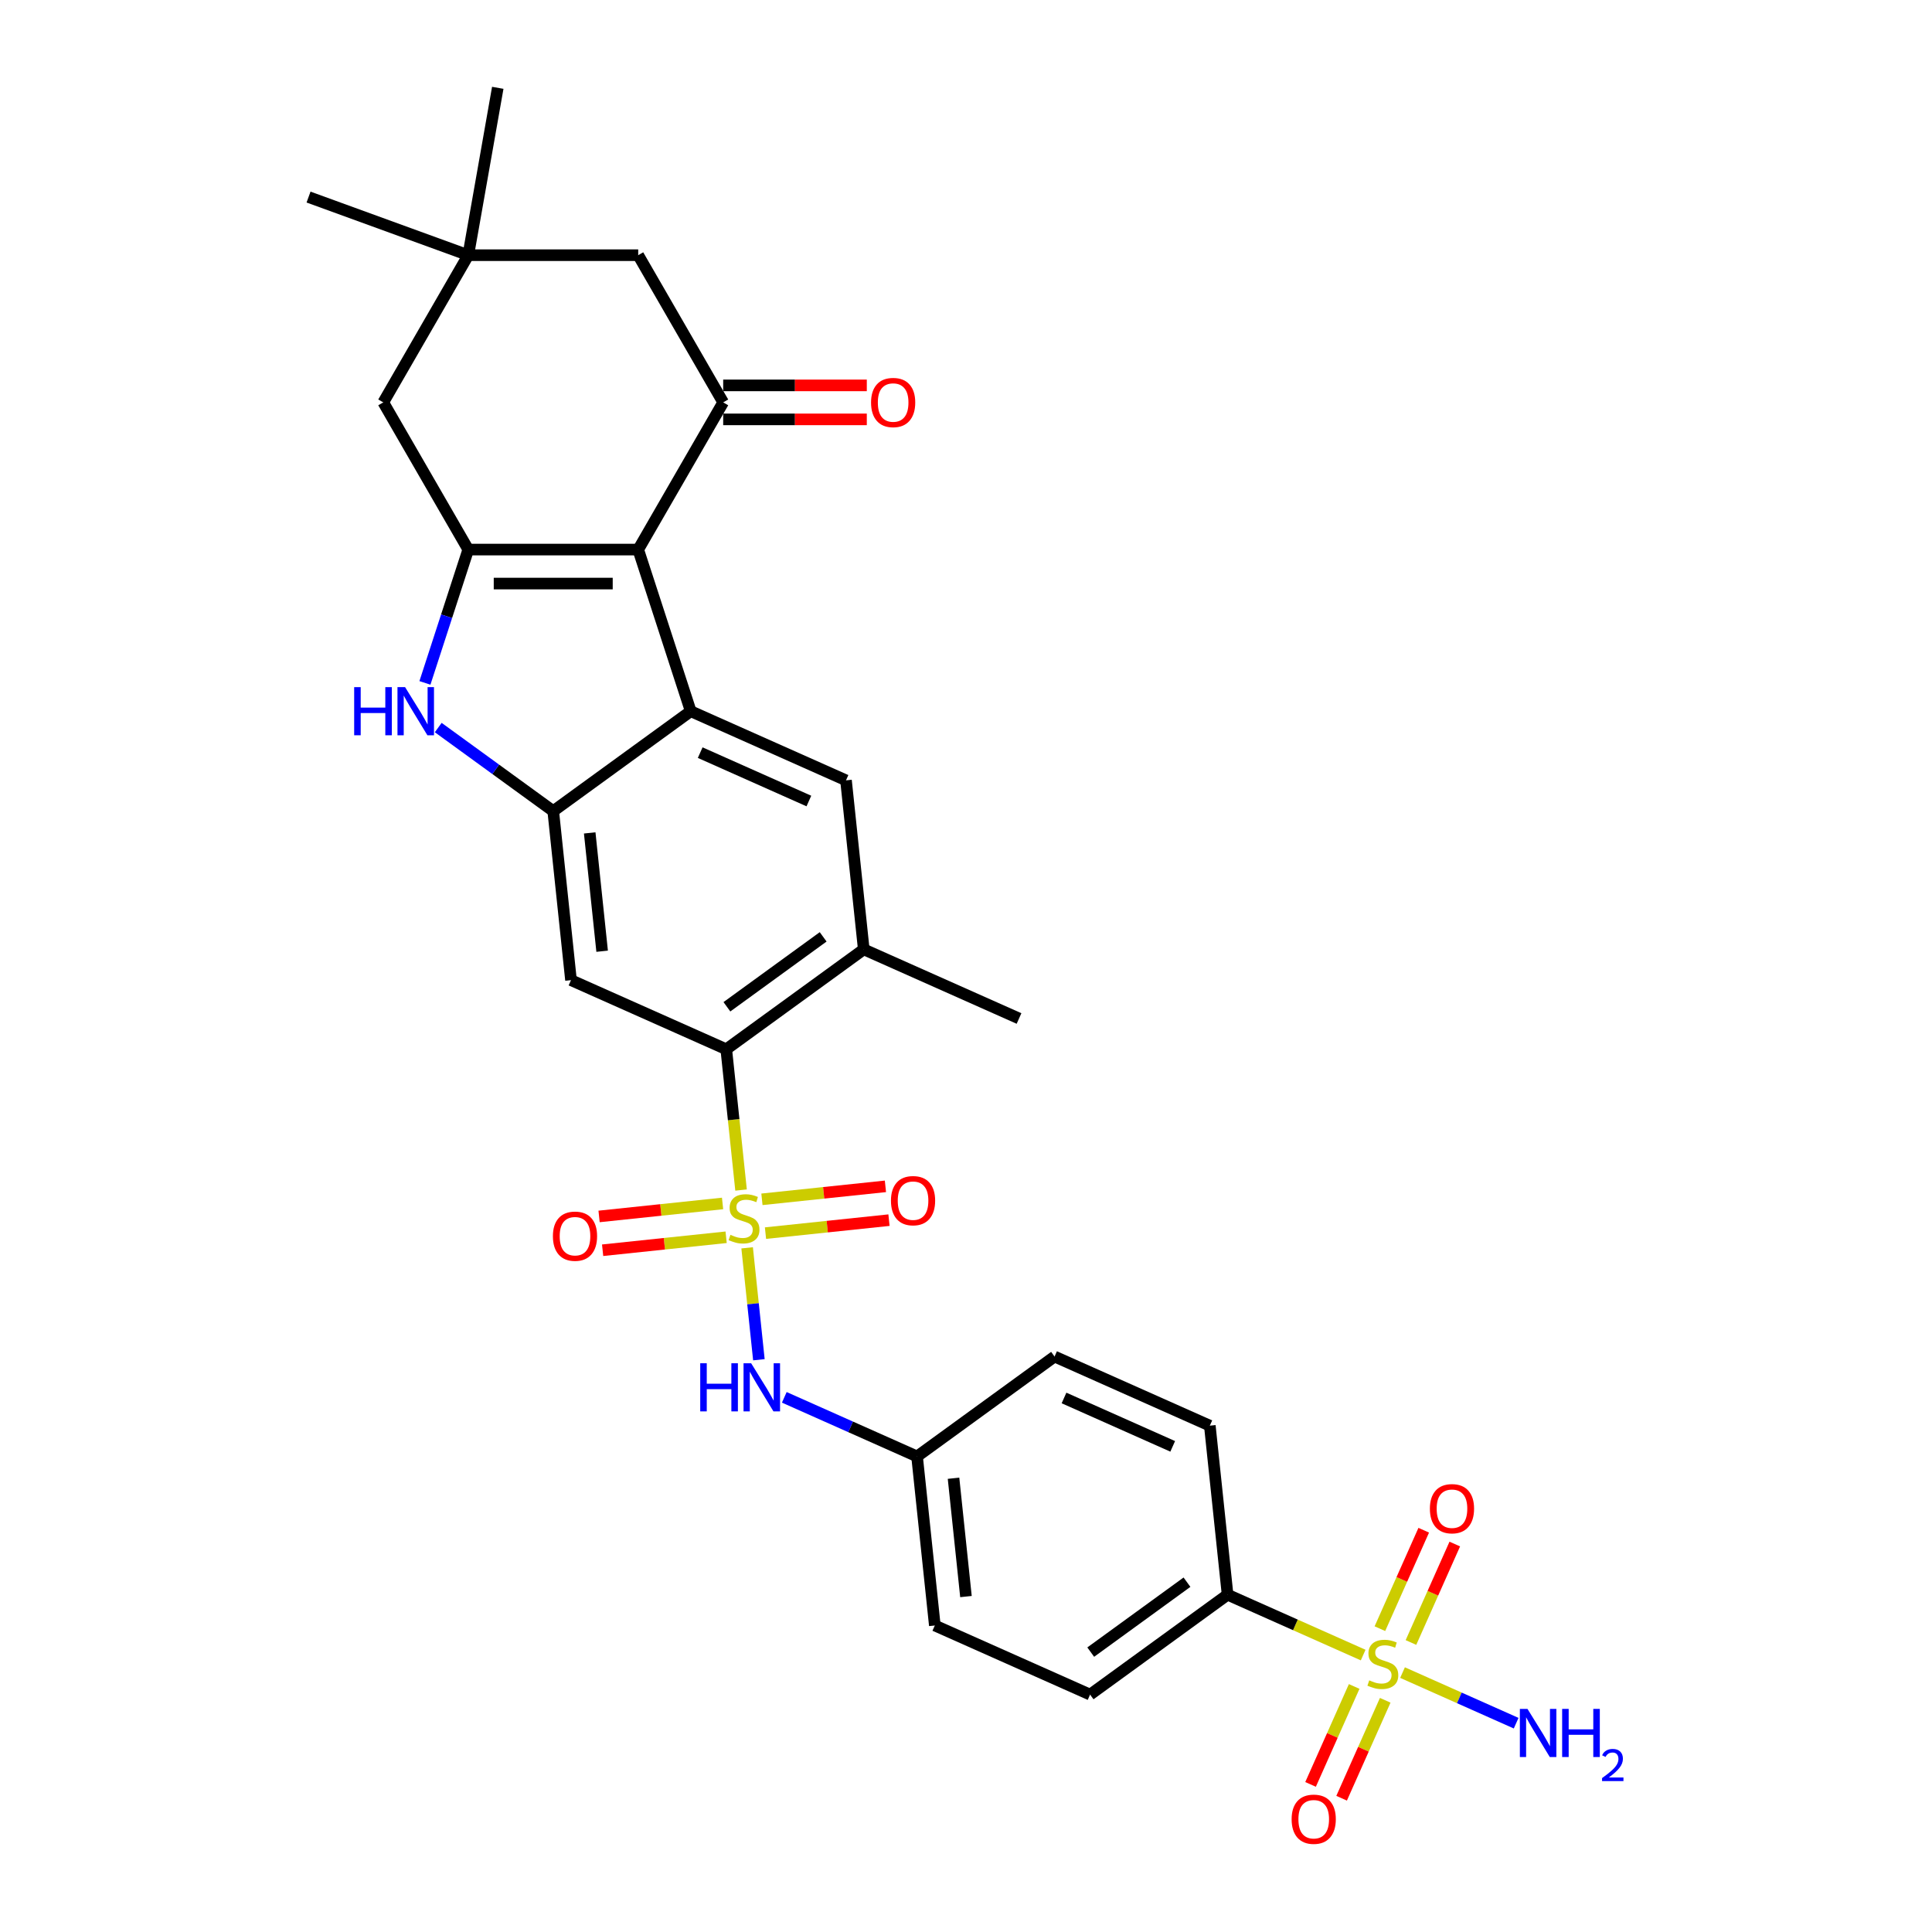 <?xml version='1.0' encoding='iso-8859-1'?>
<svg version='1.1' baseProfile='full'
              xmlns='http://www.w3.org/2000/svg'
                      xmlns:rdkit='http://www.rdkit.org/xml'
                      xmlns:xlink='http://www.w3.org/1999/xlink'
                  xml:space='preserve'
width='1000px' height='1000px' viewBox='0 0 1000 1000'>
<!-- END OF HEADER -->
<rect style='opacity:1.0;fill:#FFFFFF;stroke:none' width='1000' height='1000' x='0' y='0'> </rect>
<path class='bond-6' d='M 383.571,615.965 L 379.741,579.531' style='fill:none;fill-rule:evenodd;stroke:#CCCC00;stroke-width:6px;stroke-linecap:butt;stroke-linejoin:miter;stroke-opacity:1' />
<path class='bond-6' d='M 379.741,579.531 L 375.912,543.098' style='fill:none;fill-rule:evenodd;stroke:#000000;stroke-width:6px;stroke-linecap:butt;stroke-linejoin:miter;stroke-opacity:1' />
<path class='bond-10' d='M 386.714,645.875 L 389.758,674.839' style='fill:none;fill-rule:evenodd;stroke:#CCCC00;stroke-width:6px;stroke-linecap:butt;stroke-linejoin:miter;stroke-opacity:1' />
<path class='bond-10' d='M 389.758,674.839 L 392.803,703.802' style='fill:none;fill-rule:evenodd;stroke:#0000FF;stroke-width:6px;stroke-linecap:butt;stroke-linejoin:miter;stroke-opacity:1' />
<path class='bond-13' d='M 374.001,622.908 L 342.04,626.267' style='fill:none;fill-rule:evenodd;stroke:#CCCC00;stroke-width:6px;stroke-linecap:butt;stroke-linejoin:miter;stroke-opacity:1' />
<path class='bond-13' d='M 342.04,626.267 L 310.079,629.626' style='fill:none;fill-rule:evenodd;stroke:#FF0000;stroke-width:6px;stroke-linecap:butt;stroke-linejoin:miter;stroke-opacity:1' />
<path class='bond-13' d='M 375.84,640.405 L 343.879,643.764' style='fill:none;fill-rule:evenodd;stroke:#CCCC00;stroke-width:6px;stroke-linecap:butt;stroke-linejoin:miter;stroke-opacity:1' />
<path class='bond-13' d='M 343.879,643.764 L 311.918,647.124' style='fill:none;fill-rule:evenodd;stroke:#FF0000;stroke-width:6px;stroke-linecap:butt;stroke-linejoin:miter;stroke-opacity:1' />
<path class='bond-14' d='M 396.214,638.264 L 428.175,634.905' style='fill:none;fill-rule:evenodd;stroke:#CCCC00;stroke-width:6px;stroke-linecap:butt;stroke-linejoin:miter;stroke-opacity:1' />
<path class='bond-14' d='M 428.175,634.905 L 460.136,631.545' style='fill:none;fill-rule:evenodd;stroke:#FF0000;stroke-width:6px;stroke-linecap:butt;stroke-linejoin:miter;stroke-opacity:1' />
<path class='bond-14' d='M 394.375,620.766 L 426.336,617.407' style='fill:none;fill-rule:evenodd;stroke:#CCCC00;stroke-width:6px;stroke-linecap:butt;stroke-linejoin:miter;stroke-opacity:1' />
<path class='bond-14' d='M 426.336,617.407 L 458.297,614.048' style='fill:none;fill-rule:evenodd;stroke:#FF0000;stroke-width:6px;stroke-linecap:butt;stroke-linejoin:miter;stroke-opacity:1' />
<path class='bond-0' d='M 330.337,284.457 L 357.521,368.121' style='fill:none;fill-rule:evenodd;stroke:#000000;stroke-width:6px;stroke-linecap:butt;stroke-linejoin:miter;stroke-opacity:1' />
<path class='bond-7' d='M 330.337,284.457 L 374.322,208.272' style='fill:none;fill-rule:evenodd;stroke:#000000;stroke-width:6px;stroke-linecap:butt;stroke-linejoin:miter;stroke-opacity:1' />
<path class='bond-32' d='M 330.337,284.457 L 242.367,284.457' style='fill:none;fill-rule:evenodd;stroke:#000000;stroke-width:6px;stroke-linecap:butt;stroke-linejoin:miter;stroke-opacity:1' />
<path class='bond-32' d='M 317.141,302.051 L 255.562,302.051' style='fill:none;fill-rule:evenodd;stroke:#000000;stroke-width:6px;stroke-linecap:butt;stroke-linejoin:miter;stroke-opacity:1' />
<path class='bond-1' d='M 242.367,284.457 L 231.156,318.961' style='fill:none;fill-rule:evenodd;stroke:#000000;stroke-width:6px;stroke-linecap:butt;stroke-linejoin:miter;stroke-opacity:1' />
<path class='bond-1' d='M 231.156,318.961 L 219.944,353.465' style='fill:none;fill-rule:evenodd;stroke:#0000FF;stroke-width:6px;stroke-linecap:butt;stroke-linejoin:miter;stroke-opacity:1' />
<path class='bond-15' d='M 242.367,284.457 L 198.382,208.272' style='fill:none;fill-rule:evenodd;stroke:#000000;stroke-width:6px;stroke-linecap:butt;stroke-linejoin:miter;stroke-opacity:1' />
<path class='bond-2' d='M 705.574,856.661 L 670.485,841.038' style='fill:none;fill-rule:evenodd;stroke:#CCCC00;stroke-width:6px;stroke-linecap:butt;stroke-linejoin:miter;stroke-opacity:1' />
<path class='bond-2' d='M 670.485,841.038 L 635.397,825.416' style='fill:none;fill-rule:evenodd;stroke:#000000;stroke-width:6px;stroke-linecap:butt;stroke-linejoin:miter;stroke-opacity:1' />
<path class='bond-18' d='M 700.918,872.908 L 689.632,898.256' style='fill:none;fill-rule:evenodd;stroke:#CCCC00;stroke-width:6px;stroke-linecap:butt;stroke-linejoin:miter;stroke-opacity:1' />
<path class='bond-18' d='M 689.632,898.256 L 678.346,923.605' style='fill:none;fill-rule:evenodd;stroke:#FF0000;stroke-width:6px;stroke-linecap:butt;stroke-linejoin:miter;stroke-opacity:1' />
<path class='bond-18' d='M 716.99,880.064 L 705.704,905.412' style='fill:none;fill-rule:evenodd;stroke:#CCCC00;stroke-width:6px;stroke-linecap:butt;stroke-linejoin:miter;stroke-opacity:1' />
<path class='bond-18' d='M 705.704,905.412 L 694.419,930.761' style='fill:none;fill-rule:evenodd;stroke:#FF0000;stroke-width:6px;stroke-linecap:butt;stroke-linejoin:miter;stroke-opacity:1' />
<path class='bond-19' d='M 730.307,850.154 L 741.652,824.674' style='fill:none;fill-rule:evenodd;stroke:#CCCC00;stroke-width:6px;stroke-linecap:butt;stroke-linejoin:miter;stroke-opacity:1' />
<path class='bond-19' d='M 741.652,824.674 L 752.996,799.193' style='fill:none;fill-rule:evenodd;stroke:#FF0000;stroke-width:6px;stroke-linecap:butt;stroke-linejoin:miter;stroke-opacity:1' />
<path class='bond-19' d='M 714.234,842.998 L 725.579,817.517' style='fill:none;fill-rule:evenodd;stroke:#CCCC00;stroke-width:6px;stroke-linecap:butt;stroke-linejoin:miter;stroke-opacity:1' />
<path class='bond-19' d='M 725.579,817.517 L 736.923,792.037' style='fill:none;fill-rule:evenodd;stroke:#FF0000;stroke-width:6px;stroke-linecap:butt;stroke-linejoin:miter;stroke-opacity:1' />
<path class='bond-21' d='M 725.948,865.732 L 755.353,878.824' style='fill:none;fill-rule:evenodd;stroke:#CCCC00;stroke-width:6px;stroke-linecap:butt;stroke-linejoin:miter;stroke-opacity:1' />
<path class='bond-21' d='M 755.353,878.824 L 784.757,891.916' style='fill:none;fill-rule:evenodd;stroke:#0000FF;stroke-width:6px;stroke-linecap:butt;stroke-linejoin:miter;stroke-opacity:1' />
<path class='bond-3' d='M 357.521,368.121 L 437.886,403.902' style='fill:none;fill-rule:evenodd;stroke:#000000;stroke-width:6px;stroke-linecap:butt;stroke-linejoin:miter;stroke-opacity:1' />
<path class='bond-3' d='M 362.42,389.561 L 418.675,414.608' style='fill:none;fill-rule:evenodd;stroke:#000000;stroke-width:6px;stroke-linecap:butt;stroke-linejoin:miter;stroke-opacity:1' />
<path class='bond-30' d='M 357.521,368.121 L 286.352,419.829' style='fill:none;fill-rule:evenodd;stroke:#000000;stroke-width:6px;stroke-linecap:butt;stroke-linejoin:miter;stroke-opacity:1' />
<path class='bond-4' d='M 286.352,419.829 L 295.547,507.317' style='fill:none;fill-rule:evenodd;stroke:#000000;stroke-width:6px;stroke-linecap:butt;stroke-linejoin:miter;stroke-opacity:1' />
<path class='bond-4' d='M 305.229,431.113 L 311.666,492.355' style='fill:none;fill-rule:evenodd;stroke:#000000;stroke-width:6px;stroke-linecap:butt;stroke-linejoin:miter;stroke-opacity:1' />
<path class='bond-5' d='M 286.352,419.829 L 256.591,398.206' style='fill:none;fill-rule:evenodd;stroke:#000000;stroke-width:6px;stroke-linecap:butt;stroke-linejoin:miter;stroke-opacity:1' />
<path class='bond-5' d='M 256.591,398.206 L 226.83,376.583' style='fill:none;fill-rule:evenodd;stroke:#0000FF;stroke-width:6px;stroke-linecap:butt;stroke-linejoin:miter;stroke-opacity:1' />
<path class='bond-8' d='M 375.912,543.098 L 295.547,507.317' style='fill:none;fill-rule:evenodd;stroke:#000000;stroke-width:6px;stroke-linecap:butt;stroke-linejoin:miter;stroke-opacity:1' />
<path class='bond-11' d='M 375.912,543.098 L 447.081,491.39' style='fill:none;fill-rule:evenodd;stroke:#000000;stroke-width:6px;stroke-linecap:butt;stroke-linejoin:miter;stroke-opacity:1' />
<path class='bond-11' d='M 376.246,521.108 L 426.064,484.912' style='fill:none;fill-rule:evenodd;stroke:#000000;stroke-width:6px;stroke-linecap:butt;stroke-linejoin:miter;stroke-opacity:1' />
<path class='bond-17' d='M 374.322,208.272 L 330.337,132.088' style='fill:none;fill-rule:evenodd;stroke:#000000;stroke-width:6px;stroke-linecap:butt;stroke-linejoin:miter;stroke-opacity:1' />
<path class='bond-20' d='M 374.322,217.069 L 411.489,217.069' style='fill:none;fill-rule:evenodd;stroke:#000000;stroke-width:6px;stroke-linecap:butt;stroke-linejoin:miter;stroke-opacity:1' />
<path class='bond-20' d='M 411.489,217.069 L 448.657,217.069' style='fill:none;fill-rule:evenodd;stroke:#FF0000;stroke-width:6px;stroke-linecap:butt;stroke-linejoin:miter;stroke-opacity:1' />
<path class='bond-20' d='M 374.322,199.475 L 411.489,199.475' style='fill:none;fill-rule:evenodd;stroke:#000000;stroke-width:6px;stroke-linecap:butt;stroke-linejoin:miter;stroke-opacity:1' />
<path class='bond-20' d='M 411.489,199.475 L 448.657,199.475' style='fill:none;fill-rule:evenodd;stroke:#FF0000;stroke-width:6px;stroke-linecap:butt;stroke-linejoin:miter;stroke-opacity:1' />
<path class='bond-9' d='M 437.886,403.902 L 447.081,491.39' style='fill:none;fill-rule:evenodd;stroke:#000000;stroke-width:6px;stroke-linecap:butt;stroke-linejoin:miter;stroke-opacity:1' />
<path class='bond-22' d='M 405.95,723.26 L 440.309,738.557' style='fill:none;fill-rule:evenodd;stroke:#0000FF;stroke-width:6px;stroke-linecap:butt;stroke-linejoin:miter;stroke-opacity:1' />
<path class='bond-22' d='M 440.309,738.557 L 474.667,753.854' style='fill:none;fill-rule:evenodd;stroke:#000000;stroke-width:6px;stroke-linecap:butt;stroke-linejoin:miter;stroke-opacity:1' />
<path class='bond-27' d='M 447.081,491.39 L 527.446,527.171' style='fill:none;fill-rule:evenodd;stroke:#000000;stroke-width:6px;stroke-linecap:butt;stroke-linejoin:miter;stroke-opacity:1' />
<path class='bond-12' d='M 635.397,825.416 L 564.227,877.123' style='fill:none;fill-rule:evenodd;stroke:#000000;stroke-width:6px;stroke-linecap:butt;stroke-linejoin:miter;stroke-opacity:1' />
<path class='bond-12' d='M 614.38,818.938 L 564.561,855.133' style='fill:none;fill-rule:evenodd;stroke:#000000;stroke-width:6px;stroke-linecap:butt;stroke-linejoin:miter;stroke-opacity:1' />
<path class='bond-31' d='M 635.397,825.416 L 626.201,737.928' style='fill:none;fill-rule:evenodd;stroke:#000000;stroke-width:6px;stroke-linecap:butt;stroke-linejoin:miter;stroke-opacity:1' />
<path class='bond-16' d='M 198.382,208.272 L 242.367,132.088' style='fill:none;fill-rule:evenodd;stroke:#000000;stroke-width:6px;stroke-linecap:butt;stroke-linejoin:miter;stroke-opacity:1' />
<path class='bond-28' d='M 242.367,132.088 L 159.702,102.001' style='fill:none;fill-rule:evenodd;stroke:#000000;stroke-width:6px;stroke-linecap:butt;stroke-linejoin:miter;stroke-opacity:1' />
<path class='bond-29' d='M 242.367,132.088 L 257.643,45.455' style='fill:none;fill-rule:evenodd;stroke:#000000;stroke-width:6px;stroke-linecap:butt;stroke-linejoin:miter;stroke-opacity:1' />
<path class='bond-33' d='M 242.367,132.088 L 330.337,132.088' style='fill:none;fill-rule:evenodd;stroke:#000000;stroke-width:6px;stroke-linecap:butt;stroke-linejoin:miter;stroke-opacity:1' />
<path class='bond-25' d='M 474.667,753.854 L 545.836,702.147' style='fill:none;fill-rule:evenodd;stroke:#000000;stroke-width:6px;stroke-linecap:butt;stroke-linejoin:miter;stroke-opacity:1' />
<path class='bond-26' d='M 474.667,753.854 L 483.863,841.343' style='fill:none;fill-rule:evenodd;stroke:#000000;stroke-width:6px;stroke-linecap:butt;stroke-linejoin:miter;stroke-opacity:1' />
<path class='bond-26' d='M 493.544,765.139 L 499.981,826.38' style='fill:none;fill-rule:evenodd;stroke:#000000;stroke-width:6px;stroke-linecap:butt;stroke-linejoin:miter;stroke-opacity:1' />
<path class='bond-23' d='M 564.227,877.123 L 483.863,841.343' style='fill:none;fill-rule:evenodd;stroke:#000000;stroke-width:6px;stroke-linecap:butt;stroke-linejoin:miter;stroke-opacity:1' />
<path class='bond-24' d='M 626.201,737.928 L 545.836,702.147' style='fill:none;fill-rule:evenodd;stroke:#000000;stroke-width:6px;stroke-linecap:butt;stroke-linejoin:miter;stroke-opacity:1' />
<path class='bond-24' d='M 606.99,748.633 L 550.735,723.587' style='fill:none;fill-rule:evenodd;stroke:#000000;stroke-width:6px;stroke-linecap:butt;stroke-linejoin:miter;stroke-opacity:1' />
<path  class='atom-0' d='M 378.07 639.136
Q 378.351 639.242, 379.512 639.735
Q 380.674 640.227, 381.94 640.544
Q 383.242 640.825, 384.509 640.825
Q 386.867 640.825, 388.239 639.699
Q 389.611 638.538, 389.611 636.532
Q 389.611 635.16, 388.908 634.316
Q 388.239 633.471, 387.183 633.014
Q 386.128 632.556, 384.368 632.028
Q 382.151 631.36, 380.814 630.726
Q 379.512 630.093, 378.562 628.756
Q 377.647 627.419, 377.647 625.167
Q 377.647 622.035, 379.759 620.1
Q 381.905 618.164, 386.128 618.164
Q 389.013 618.164, 392.286 619.537
L 391.476 622.246
Q 388.485 621.015, 386.233 621.015
Q 383.805 621.015, 382.468 622.035
Q 381.131 623.02, 381.166 624.744
Q 381.166 626.082, 381.835 626.891
Q 382.538 627.7, 383.524 628.158
Q 384.544 628.615, 386.233 629.143
Q 388.485 629.847, 389.822 630.551
Q 391.16 631.254, 392.11 632.697
Q 393.095 634.104, 393.095 636.532
Q 393.095 639.981, 390.772 641.846
Q 388.485 643.676, 384.65 643.676
Q 382.433 643.676, 380.744 643.183
Q 379.09 642.726, 377.12 641.916
L 378.07 639.136
' fill='#CCCC00'/>
<path  class='atom-3' d='M 708.724 869.747
Q 709.005 869.853, 710.166 870.345
Q 711.327 870.838, 712.594 871.155
Q 713.896 871.436, 715.163 871.436
Q 717.521 871.436, 718.893 870.31
Q 720.265 869.149, 720.265 867.143
Q 720.265 865.771, 719.561 864.926
Q 718.893 864.082, 717.837 863.624
Q 716.782 863.167, 715.022 862.639
Q 712.805 861.971, 711.468 861.337
Q 710.166 860.704, 709.216 859.367
Q 708.301 858.03, 708.301 855.777
Q 708.301 852.646, 710.413 850.71
Q 712.559 848.775, 716.782 848.775
Q 719.667 848.775, 722.94 850.147
L 722.13 852.857
Q 719.139 851.625, 716.887 851.625
Q 714.459 851.625, 713.122 852.646
Q 711.785 853.631, 711.82 855.355
Q 711.82 856.692, 712.489 857.502
Q 713.192 858.311, 714.178 858.768
Q 715.198 859.226, 716.887 859.754
Q 719.139 860.457, 720.476 861.161
Q 721.814 861.865, 722.764 863.308
Q 723.749 864.715, 723.749 867.143
Q 723.749 870.592, 721.426 872.457
Q 719.139 874.286, 715.304 874.286
Q 713.087 874.286, 711.398 873.794
Q 709.744 873.336, 707.773 872.527
L 708.724 869.747
' fill='#CCCC00'/>
<path  class='atom-6' d='M 183.32 355.665
L 186.698 355.665
L 186.698 366.256
L 199.436 366.256
L 199.436 355.665
L 202.814 355.665
L 202.814 380.578
L 199.436 380.578
L 199.436 369.071
L 186.698 369.071
L 186.698 380.578
L 183.32 380.578
L 183.32 355.665
' fill='#0000FF'/>
<path  class='atom-6' d='M 209.676 355.665
L 217.839 368.86
Q 218.649 370.162, 219.951 372.52
Q 221.252 374.877, 221.323 375.018
L 221.323 355.665
L 224.631 355.665
L 224.631 380.578
L 221.217 380.578
L 212.455 366.151
Q 211.435 364.462, 210.344 362.526
Q 209.289 360.591, 208.972 359.993
L 208.972 380.578
L 205.735 380.578
L 205.735 355.665
L 209.676 355.665
' fill='#0000FF'/>
<path  class='atom-11' d='M 362.44 705.617
L 365.818 705.617
L 365.818 716.209
L 378.556 716.209
L 378.556 705.617
L 381.934 705.617
L 381.934 730.53
L 378.556 730.53
L 378.556 719.024
L 365.818 719.024
L 365.818 730.53
L 362.44 730.53
L 362.44 705.617
' fill='#0000FF'/>
<path  class='atom-11' d='M 388.796 705.617
L 396.959 718.813
Q 397.769 720.115, 399.071 722.472
Q 400.373 724.83, 400.443 724.971
L 400.443 705.617
L 403.751 705.617
L 403.751 730.53
L 400.337 730.53
L 391.576 716.103
Q 390.555 714.414, 389.464 712.479
Q 388.409 710.544, 388.092 709.945
L 388.092 730.53
L 384.855 730.53
L 384.855 705.617
L 388.796 705.617
' fill='#0000FF'/>
<path  class='atom-14' d='M 286.183 639.851
Q 286.183 633.869, 289.139 630.527
Q 292.095 627.184, 297.619 627.184
Q 303.144 627.184, 306.099 630.527
Q 309.055 633.869, 309.055 639.851
Q 309.055 645.904, 306.064 649.352
Q 303.073 652.765, 297.619 652.765
Q 292.13 652.765, 289.139 649.352
Q 286.183 645.939, 286.183 639.851
M 297.619 649.95
Q 301.419 649.95, 303.46 647.417
Q 305.536 644.848, 305.536 639.851
Q 305.536 634.96, 303.46 632.497
Q 301.419 629.999, 297.619 629.999
Q 293.819 629.999, 291.743 632.462
Q 289.702 634.925, 289.702 639.851
Q 289.702 644.883, 291.743 647.417
Q 293.819 649.95, 297.619 649.95
' fill='#FF0000'/>
<path  class='atom-15' d='M 461.159 621.461
Q 461.159 615.479, 464.115 612.136
Q 467.071 608.793, 472.595 608.793
Q 478.12 608.793, 481.076 612.136
Q 484.031 615.479, 484.031 621.461
Q 484.031 627.513, 481.04 630.961
Q 478.049 634.375, 472.595 634.375
Q 467.106 634.375, 464.115 630.961
Q 461.159 627.548, 461.159 621.461
M 472.595 631.56
Q 476.396 631.56, 478.437 629.026
Q 480.513 626.457, 480.513 621.461
Q 480.513 616.57, 478.437 614.106
Q 476.396 611.608, 472.595 611.608
Q 468.795 611.608, 466.719 614.071
Q 464.678 616.534, 464.678 621.461
Q 464.678 626.493, 466.719 629.026
Q 468.795 631.56, 472.595 631.56
' fill='#FF0000'/>
<path  class='atom-19' d='M 668.544 941.631
Q 668.544 935.649, 671.5 932.307
Q 674.456 928.964, 679.981 928.964
Q 685.505 928.964, 688.461 932.307
Q 691.417 935.649, 691.417 941.631
Q 691.417 947.684, 688.426 951.132
Q 685.435 954.545, 679.981 954.545
Q 674.491 954.545, 671.5 951.132
Q 668.544 947.719, 668.544 941.631
M 679.981 951.73
Q 683.781 951.73, 685.822 949.197
Q 687.898 946.628, 687.898 941.631
Q 687.898 936.74, 685.822 934.277
Q 683.781 931.779, 679.981 931.779
Q 676.18 931.779, 674.104 934.242
Q 672.063 936.705, 672.063 941.631
Q 672.063 946.663, 674.104 949.197
Q 676.18 951.73, 679.981 951.73
' fill='#FF0000'/>
<path  class='atom-20' d='M 740.106 780.902
Q 740.106 774.92, 743.061 771.577
Q 746.017 768.234, 751.542 768.234
Q 757.066 768.234, 760.022 771.577
Q 762.978 774.92, 762.978 780.902
Q 762.978 786.954, 759.987 790.403
Q 756.996 793.816, 751.542 793.816
Q 746.052 793.816, 743.061 790.403
Q 740.106 786.99, 740.106 780.902
M 751.542 791.001
Q 755.342 791.001, 757.383 788.468
Q 759.459 785.899, 759.459 780.902
Q 759.459 776.011, 757.383 773.548
Q 755.342 771.05, 751.542 771.05
Q 747.742 771.05, 745.665 773.513
Q 743.625 775.976, 743.625 780.902
Q 743.625 785.934, 745.665 788.468
Q 747.742 791.001, 751.542 791.001
' fill='#FF0000'/>
<path  class='atom-21' d='M 450.856 208.343
Q 450.856 202.361, 453.812 199.018
Q 456.767 195.675, 462.292 195.675
Q 467.816 195.675, 470.772 199.018
Q 473.728 202.361, 473.728 208.343
Q 473.728 214.395, 470.737 217.844
Q 467.746 221.257, 462.292 221.257
Q 456.803 221.257, 453.812 217.844
Q 450.856 214.43, 450.856 208.343
M 462.292 218.442
Q 466.092 218.442, 468.133 215.908
Q 470.209 213.34, 470.209 208.343
Q 470.209 203.452, 468.133 200.989
Q 466.092 198.49, 462.292 198.49
Q 458.492 198.49, 456.416 200.953
Q 454.375 203.416, 454.375 208.343
Q 454.375 213.375, 456.416 215.908
Q 458.492 218.442, 462.292 218.442
' fill='#FF0000'/>
<path  class='atom-22' d='M 790.619 884.521
L 798.783 897.716
Q 799.592 899.018, 800.894 901.376
Q 802.196 903.733, 802.266 903.874
L 802.266 884.521
L 805.574 884.521
L 805.574 909.434
L 802.161 909.434
L 793.399 895.007
Q 792.378 893.318, 791.287 891.382
Q 790.232 889.447, 789.915 888.849
L 789.915 909.434
L 786.678 909.434
L 786.678 884.521
L 790.619 884.521
' fill='#0000FF'/>
<path  class='atom-22' d='M 808.565 884.521
L 811.943 884.521
L 811.943 895.112
L 824.681 895.112
L 824.681 884.521
L 828.059 884.521
L 828.059 909.434
L 824.681 909.434
L 824.681 897.927
L 811.943 897.927
L 811.943 909.434
L 808.565 909.434
L 808.565 884.521
' fill='#0000FF'/>
<path  class='atom-22' d='M 829.267 908.56
Q 829.87 907.004, 831.31 906.144
Q 832.75 905.262, 834.747 905.262
Q 837.232 905.262, 838.626 906.609
Q 840.019 907.956, 840.019 910.348
Q 840.019 912.786, 838.208 915.062
Q 836.42 917.338, 832.704 920.032
L 840.298 920.032
L 840.298 921.89
L 829.22 921.89
L 829.22 920.334
Q 832.286 918.151, 834.097 916.525
Q 835.932 914.9, 836.814 913.437
Q 837.697 911.974, 837.697 910.464
Q 837.697 908.885, 836.907 908.002
Q 836.118 907.12, 834.747 907.12
Q 833.424 907.12, 832.541 907.654
Q 831.659 908.188, 831.032 909.372
L 829.267 908.56
' fill='#0000FF'/>
</svg>
